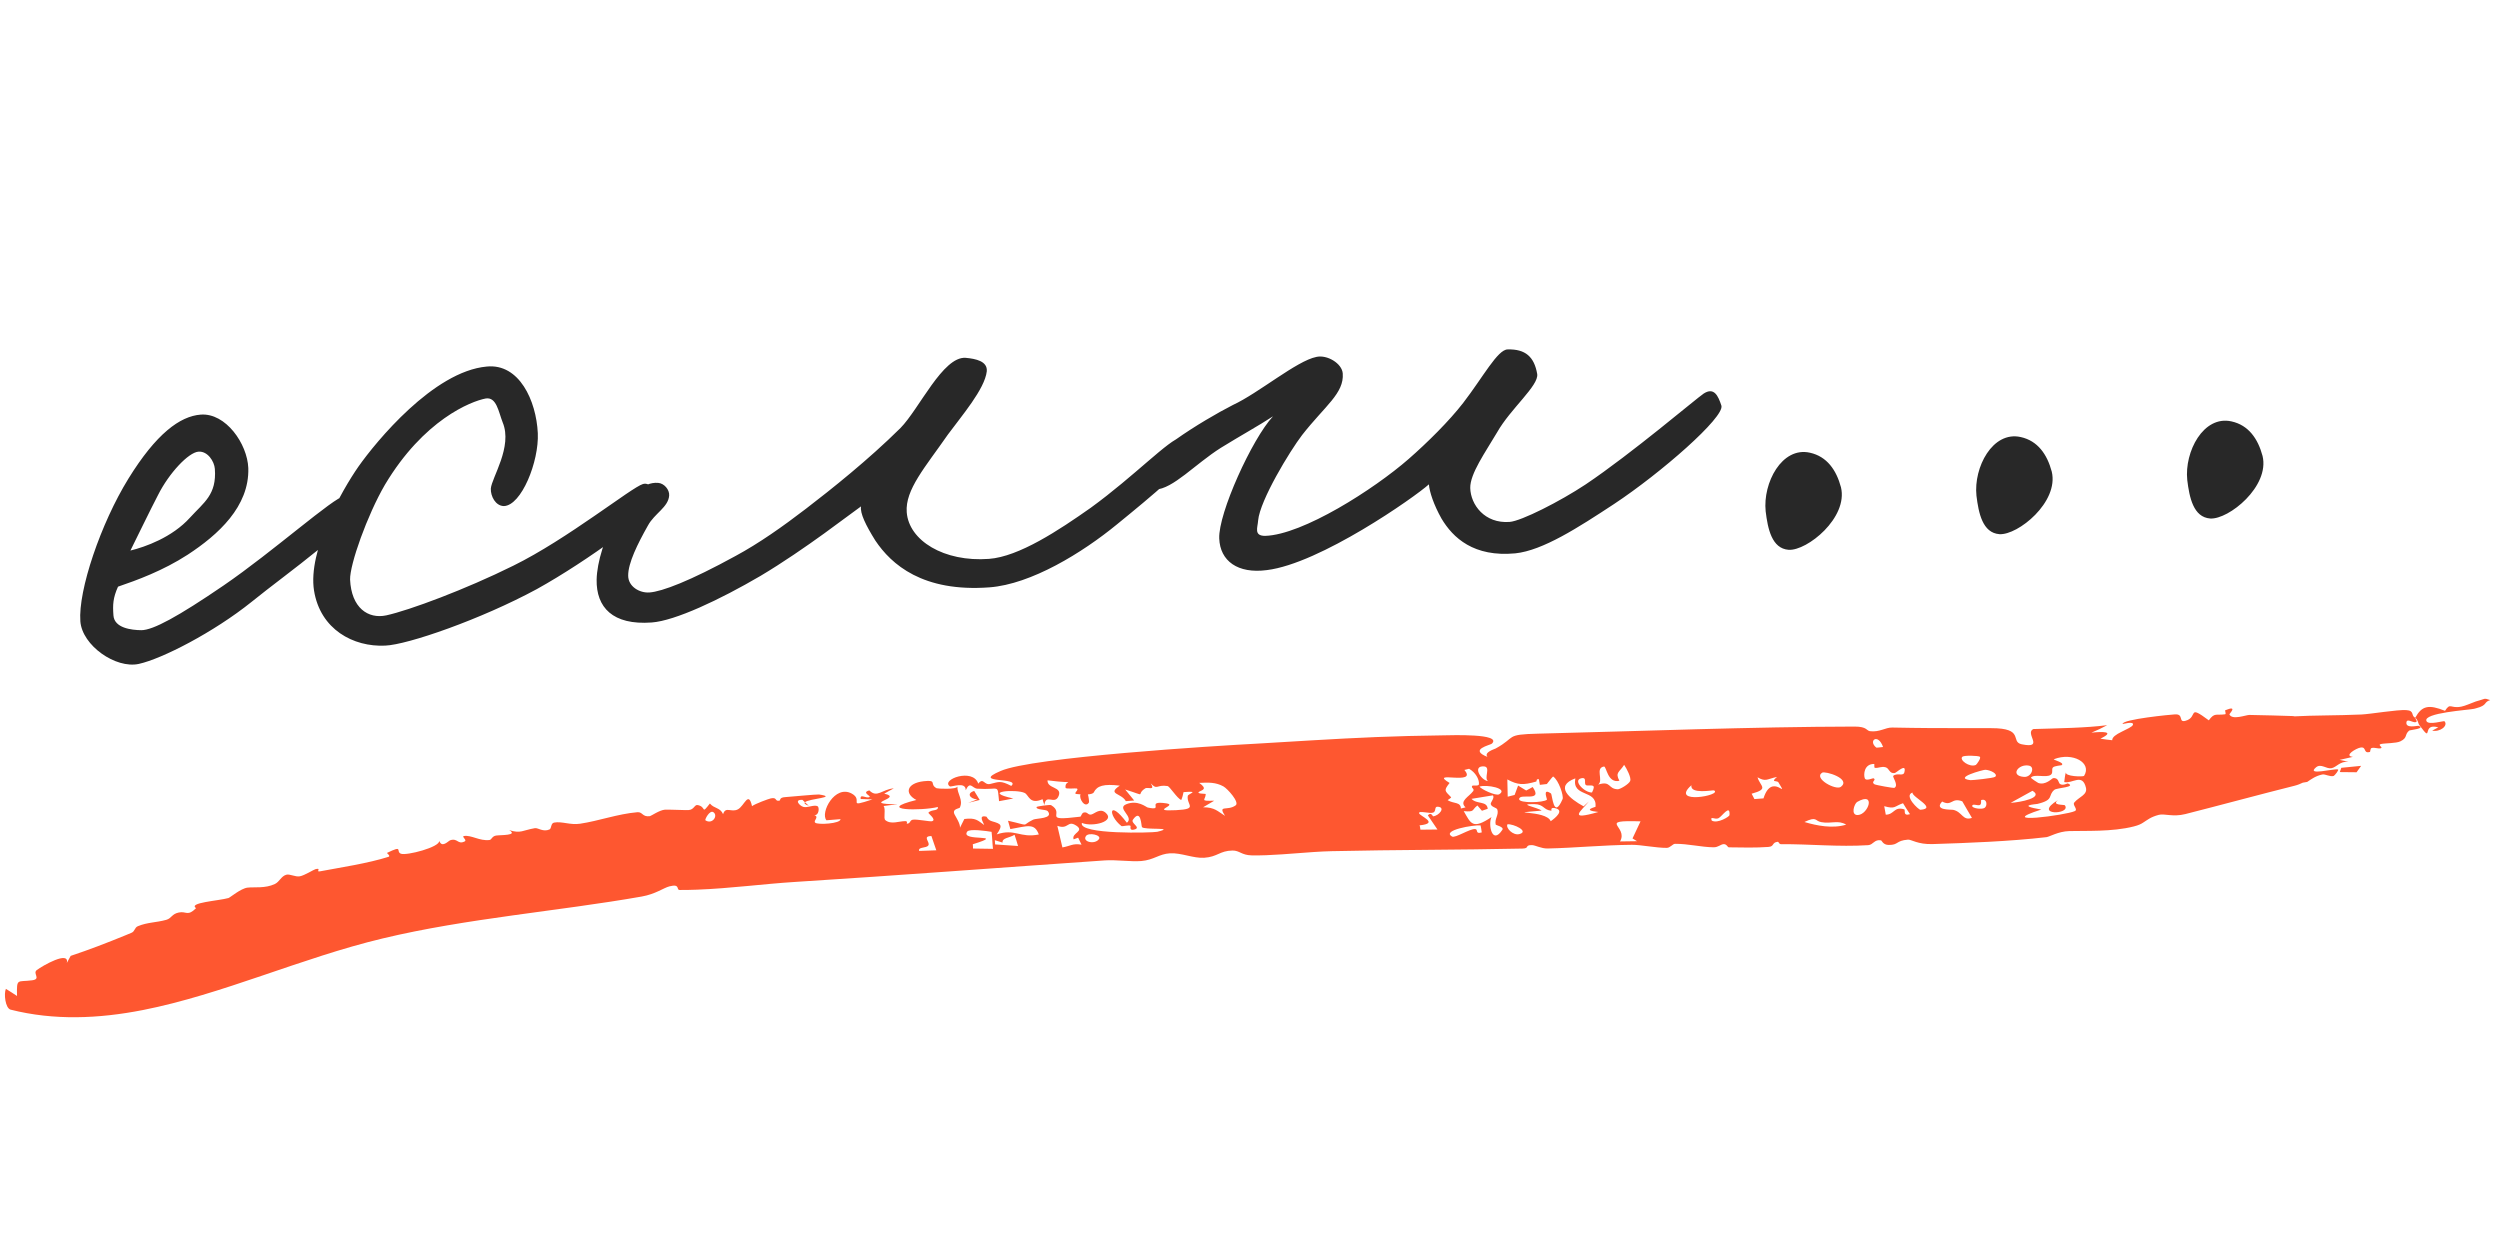 <?xml version="1.0" encoding="UTF-8"?> <svg xmlns="http://www.w3.org/2000/svg" width="121" height="60" viewBox="0 0 121 60" fill="none"><path d="M74.448 35.509C79.391 35.389 84.802 35.176 89.762 35.166C90.369 35.165 90.336 35.367 90.506 35.389C90.972 35.45 91.248 35.205 91.588 35.213C92.234 35.227 92.873 35.234 93.491 35.239C94.455 35.245 95.409 35.242 96.375 35.243C98.017 35.24 97.276 35.903 97.853 36.024C98.982 36.252 97.982 35.498 98.409 35.286C99.655 35.248 100.948 35.232 101.987 35.099C101.75 35.229 101.497 35.349 101.225 35.461C101.725 35.407 102.423 35.385 101.658 35.752C101.851 35.778 102.032 35.812 102.231 35.827C102.228 35.678 102.413 35.552 102.681 35.42C102.938 35.29 103.209 35.176 103.235 35.078C103.286 34.884 102.733 35.055 102.732 35.04C102.722 34.811 105.095 34.583 105.266 34.576C105.719 34.546 105.411 34.989 105.779 34.886C106.413 34.712 105.835 34.065 106.906 34.864C107.189 34.476 107.253 34.635 107.698 34.571C107.757 34.562 107.676 34.387 107.701 34.377C108.344 34.112 107.895 34.553 107.902 34.571C108.023 34.874 108.712 34.599 108.871 34.603C109.655 34.618 110.36 34.636 111.062 34.66L110.978 34.674C112.083 34.615 113.071 34.636 114.292 34.582C114.728 34.562 116.043 34.339 116.466 34.369C116.883 34.397 116.676 34.642 116.899 34.739C117.212 34.163 117.541 34.082 118.339 34.404C118.605 33.983 118.587 34.312 119.136 34.199C119.322 34.161 119.566 34.048 119.818 33.955C120.326 33.822 120.189 33.769 120.525 33.884C120.182 33.994 120.423 34.128 119.84 34.281C119.807 34.289 119.774 34.298 119.739 34.307C119.525 34.361 117.249 34.497 117.442 34.903C117.543 35.113 118.285 34.872 118.317 34.91C118.5 35.133 118.095 35.441 117.717 35.363C117.808 35.311 117.916 35.257 118.013 35.204C117.159 34.962 117.8 36.043 117.107 35.107C117.021 34.992 117.044 34.866 116.907 34.747C116.883 34.801 117.05 34.921 116.914 34.953C116.776 34.985 116.496 34.754 116.47 34.965C116.43 35.271 117 35.116 117.044 35.132C117.044 35.13 117.045 35.128 117.045 35.126C117.439 35.264 116.638 35.33 116.602 35.361C116.366 35.565 116.543 35.7 116.183 35.879C115.977 35.981 115.437 35.966 115.241 36.01C115.047 36.054 115.363 36.174 115.233 36.215C115.104 36.255 114.931 36.159 114.78 36.207C114.715 36.228 114.731 36.387 114.7 36.395C114.363 36.484 114.56 36.134 114.251 36.181C114.049 36.211 113.412 36.585 113.88 36.632C113.662 36.685 113.452 36.73 113.237 36.779C113.379 36.812 113.523 36.829 113.664 36.871C113.246 36.837 113.093 37.131 112.847 37.181C112.603 37.232 112.335 36.937 112.096 37.138C111.596 37.562 112.948 37.192 113.156 37.241C113.229 37.257 112.99 37.544 112.95 37.556C112.772 37.61 112.539 37.456 112.402 37.485C112.078 37.553 111.865 37.711 111.669 37.845C111.626 37.852 111.499 37.878 111.456 37.881C111.34 37.938 111.21 37.992 111.061 38.029C109.464 38.428 107.354 39 105.767 39.402C105.173 39.553 104.755 39.368 104.489 39.438C104.083 39.543 103.933 39.688 103.73 39.813C103.636 39.877 103.507 39.942 103.279 39.999C102.238 40.269 100.892 40.202 100.148 40.224C99.623 40.24 99.191 40.502 99.05 40.518C97.265 40.726 95.153 40.802 93.661 40.849C93.616 40.85 93.572 40.852 93.528 40.853C92.827 40.876 92.499 40.626 92.349 40.638C91.742 40.687 91.9 40.904 91.406 40.895C91.137 40.891 91.079 40.68 91.042 40.673C90.716 40.612 90.669 40.89 90.419 40.906C88.985 40.997 87.615 40.85 86.198 40.858C86.095 40.858 86.101 40.735 86.035 40.743C85.747 40.78 85.888 40.97 85.591 40.992C84.97 41.037 84.332 41.02 83.677 41.011C83.612 41.01 83.579 40.853 83.43 40.856C83.281 40.86 83.168 41.012 82.937 41.009C82.326 41.002 81.719 40.836 81.069 40.841C80.963 40.842 80.835 41.035 80.674 41.037C80.167 41.042 79.419 40.886 78.986 40.889C77.561 40.901 76.248 41.038 74.906 41.067C74.591 41.074 74.307 40.904 74.143 40.903C73.772 40.902 74.055 41.062 73.681 41.071C70.618 41.139 67.544 41.125 64.445 41.197C64.173 41.203 63.888 41.218 63.597 41.237C62.582 41.303 61.488 41.42 60.578 41.4C60.088 41.39 59.995 41.161 59.651 41.166C59.034 41.176 58.932 41.473 58.282 41.516C57.766 41.55 57.166 41.269 56.63 41.3C56.091 41.331 55.853 41.623 55.236 41.674C54.73 41.715 54.018 41.605 53.466 41.644C48.413 41.992 43.497 42.37 38.473 42.686C36.965 42.78 35.334 43.001 33.738 43.06C33.456 43.071 33.174 43.076 32.894 43.075C32.718 43.074 32.94 42.761 32.4 42.9C32.109 42.976 31.734 43.273 31.055 43.393C27.023 44.104 22.606 44.442 18.52 45.421C14.58 46.363 10.751 48.132 6.917 48.886C4.777 49.306 2.615 49.4 0.513 48.867C0.252 48.791 0.181 48.092 0.285 47.86C0.461 47.96 0.636 48.089 0.824 48.205C0.805 47.319 0.831 47.544 1.557 47.446C2.007 47.386 1.566 47.112 1.78 46.952C2.044 46.748 3.378 45.985 3.233 46.609C3.296 46.492 3.355 46.38 3.421 46.264C4.316 45.968 5.178 45.634 6.046 45.279C6.151 45.235 6.257 45.191 6.366 45.146C6.534 45.076 6.505 44.898 6.673 44.828C7.139 44.635 7.555 44.656 8.044 44.521C8.314 44.446 8.305 44.235 8.66 44.164C9.022 44.091 9.075 44.367 9.49 43.955C9.095 43.687 10.559 43.603 11.059 43.465C11.13 43.446 11.655 42.999 11.981 42.961C12.306 42.923 12.836 43.009 13.305 42.785C13.528 42.679 13.608 42.408 13.856 42.337C14.03 42.288 14.291 42.454 14.513 42.413C14.736 42.373 15.183 42.089 15.268 42.068C15.583 41.986 15.265 42.214 15.485 42.173C16.544 41.974 17.784 41.791 18.802 41.471C18.927 41.432 18.714 41.291 18.729 41.282C19.55 40.882 19.137 41.211 19.404 41.32C19.663 41.425 21.307 41.002 21.259 40.691C21.389 41.068 21.698 40.698 21.793 40.667C22.158 40.549 22.152 40.898 22.494 40.723C22.62 40.659 22.316 40.484 22.46 40.462C22.817 40.409 23.209 40.711 23.686 40.657C23.801 40.644 23.807 40.474 24.01 40.441C24.215 40.407 25.102 40.447 24.645 40.178C25.213 40.356 25.288 40.185 25.89 40.083C26.043 40.058 26.287 40.284 26.596 40.145C26.7 40.097 26.652 39.846 26.817 39.814C27.194 39.741 27.595 39.941 28.076 39.868C28.976 39.734 29.901 39.392 30.851 39.311C31.109 39.29 31.084 39.554 31.456 39.502C31.511 39.494 31.924 39.206 32.184 39.188C32.314 39.179 32.904 39.205 33.193 39.209C33.253 39.209 33.3 39.209 33.327 39.207C33.598 39.19 33.611 38.936 33.765 38.964C34.208 39.046 33.915 39.456 34.359 38.89C34.564 39.143 34.858 39.077 34.997 39.405C35.121 39.01 35.393 39.339 35.713 39.173C36.032 39.006 36.223 38.25 36.398 39.018C36.544 38.905 37.194 38.666 37.307 38.642C37.637 38.571 37.483 38.806 37.731 38.749C37.775 38.74 37.712 38.597 37.998 38.581C38.187 38.569 39.556 38.439 39.64 38.453C40.593 38.594 39.146 38.647 38.96 38.829C38.92 38.791 38.881 38.752 38.839 38.715C38.421 38.687 38.69 38.996 38.883 39.054C39.077 39.112 39.411 38.929 39.576 39.024C39.658 39.071 39.65 39.475 39.413 39.45C39.673 39.548 39.347 39.712 39.456 39.818C39.577 39.932 40.695 39.866 40.681 39.647C40.472 39.658 40.213 39.69 40.001 39.701C39.686 39.345 40.407 37.956 41.23 38.412C41.824 38.742 40.925 39.119 42.224 38.692C42.019 38.693 41.843 38.672 41.657 38.672C41.613 38.386 41.94 38.676 42.088 38.572C42.159 38.522 41.682 38.356 42.076 38.256C42.453 38.639 42.683 38.204 43.26 38.156C43.105 38.241 42.95 38.326 42.796 38.412C43.79 38.636 41.543 38.906 43.442 38.929C43.216 38.959 42.99 38.973 42.764 39.011C42.886 39.153 42.744 39.609 42.85 39.695C43.127 39.921 43.497 39.744 43.814 39.743C43.953 39.742 43.876 39.868 43.887 39.868C44.077 39.867 44.023 39.695 44.188 39.672C44.395 39.644 45.009 39.774 45.105 39.748C45.355 39.682 44.912 39.364 44.934 39.336C45.085 39.158 45.423 39.276 45.392 39.058C44.609 39.256 42.305 39.23 44.352 38.719C43.756 38.405 43.885 37.905 44.709 37.811C45.391 37.734 44.963 37.958 45.332 38.151C45.38 38.174 46.299 38.222 46.337 38.068C46.321 38.42 46.635 38.713 46.457 39.086C46.431 39.141 46.057 39.142 46.204 39.425C46.278 39.567 46.483 39.874 46.463 40.062C46.532 39.928 46.604 39.778 46.674 39.639C47.229 39.57 47.316 39.705 47.633 39.93C47.614 39.83 47.31 39.422 47.745 39.528C47.767 39.535 47.794 39.686 48.015 39.75C48.463 39.879 48.555 39.922 48.241 40.384C49.136 40.086 49.355 40.574 50.279 40.389C50.071 39.824 49.747 39.978 48.9 40.128C48.856 39.994 48.833 39.86 48.788 39.724C49.94 39.981 49.375 39.975 50.008 39.67C50.163 39.595 51.007 39.635 50.711 39.26C50.641 39.171 50.118 39.203 50.172 39.057C50.182 39.03 50.817 38.935 50.874 38.97C51.596 39.4 50.35 39.763 52.281 39.528C52.334 39.521 52.348 39.354 52.451 39.327C52.646 39.277 52.655 39.47 52.829 39.42C53.003 39.369 53.237 39.102 53.509 39.334C54.004 39.757 52.877 40.044 52.363 39.829C52.178 40.404 55.786 40.31 56.01 40.259C56.983 40.022 55.359 40.185 55.27 40.029C55.234 39.963 55.228 39.111 54.832 39.675C54.715 39.842 55.229 40.044 54.928 40.142C54.627 40.241 54.74 39.987 54.718 39.97C54.64 39.912 54.319 40.014 54.276 39.98C53.616 39.459 53.651 38.642 54.541 39.822C54.907 39.539 54.038 39.129 54.497 38.931C55.055 38.691 55.477 39.069 55.548 39.084C56.403 39.27 55.409 38.728 56.452 38.883C57.033 38.97 55.596 39.281 56.915 39.213C58.019 39.156 57.418 38.972 57.488 38.522C57.505 38.416 58.109 38.274 57.283 38.339C57.263 38.456 57.222 38.611 57.172 38.72C56.968 38.64 56.619 38.063 56.509 38.045C55.981 37.96 56.014 38.263 55.696 37.914C55.927 38.299 55.561 38.072 55.427 38.159C54.933 38.476 55.595 38.571 54.458 38.211C54.61 38.39 54.748 38.567 54.895 38.745C54.76 38.755 54.625 38.766 54.49 38.776C54.277 38.377 53.562 38.45 54.199 38.025C53.415 37.932 53.099 38.03 52.939 38.35C52.908 38.411 52.792 38.438 52.654 38.449C52.683 38.536 52.725 38.808 52.704 38.842C52.52 39.143 52.202 38.645 52.298 38.447C52.201 38.441 52.124 38.433 52.097 38.429C51.925 38.405 52.254 38.218 52.114 38.163C52.067 38.144 51.586 38.2 51.574 38.129C51.499 37.674 52.306 37.973 50.7 37.768C50.679 38.185 51.415 38.066 51.242 38.515C51.056 38.998 50.615 38.377 50.548 38.963C50.51 38.869 50.492 38.789 50.459 38.681C49.826 38.961 49.797 38.477 49.595 38.379C49.204 38.185 47.446 38.301 49.045 38.646C48.816 38.699 48.581 38.729 48.354 38.777C48.259 37.911 48.416 38.248 47.302 38.173C47.056 38.157 46.955 37.779 46.741 38.246C46.749 37.799 46.042 38.109 45.971 38.06C45.516 37.734 47.099 37.15 47.347 37.929C47.602 37.608 47.622 38.013 47.922 37.944C48.355 37.845 48.412 37.763 48.945 38.038C49.437 37.591 46.936 37.949 48.432 37.315C49.934 36.648 58.808 36.099 60.859 35.991C61.843 35.932 62.698 35.88 63.495 35.833C65.712 35.703 67.426 35.621 69.893 35.59C70.223 35.586 72.716 35.494 72.208 35.992C72.135 36.064 71.066 36.271 71.994 36.635C71.802 36.413 72.34 36.255 72.385 36.23C73.414 35.669 72.809 35.549 74.448 35.509ZM79.402 39.753C77.258 39.689 78.839 39.98 78.41 40.726C78.686 40.722 78.958 40.718 79.233 40.714C79.159 40.669 79.087 40.625 79.014 40.581C79.014 40.581 79.014 40.581 79.013 40.581C79.141 40.305 79.272 40.029 79.402 39.753ZM114.279 37.067C114.207 37.171 114.135 37.275 114.058 37.377C113.784 37.372 113.516 37.37 113.247 37.369C113.271 37.3 113.294 37.231 113.319 37.162C113.635 37.13 113.955 37.103 114.279 37.067ZM52.068 39.946C51.66 39.69 51.712 40.169 51.175 39.97C51.254 40.322 51.339 40.667 51.42 41.015C51.819 40.948 51.907 40.81 52.346 40.882C52.291 40.769 52.235 40.656 52.182 40.543C52.11 40.57 52.034 40.601 51.964 40.625C51.84 40.31 52.537 40.238 52.07 39.945C52.069 39.945 52.069 39.945 52.068 39.946ZM47.992 40.261C47.776 40.225 46.919 40.097 46.812 40.251C46.449 40.769 48.817 40.325 47.083 40.862C47.095 40.931 47.09 41 47.094 41.069C47.416 41.076 47.736 41.08 48.06 41.084C48.028 40.809 48.026 40.537 47.992 40.261ZM71.66 39.949C71.328 39.917 69.755 40.183 70.276 40.488C70.429 40.578 71.124 40.112 71.392 40.126C71.566 40.135 71.377 40.387 71.717 40.289C71.7 40.18 71.688 40.059 71.659 39.949C71.659 39.949 71.659 39.949 71.66 39.949ZM72.251 38.496C71.909 38.547 71.564 38.61 71.221 38.664C71.478 38.941 71.968 38.749 72.006 39.145C71.912 39.178 71.82 39.209 71.726 39.241C71.652 39.156 71.579 39.071 71.507 38.985C71.215 39.207 71.397 39.31 70.845 39.259C71.19 39.852 71.258 40.173 72.189 39.547C72.017 39.876 72.207 40.933 72.714 40.164C72.808 40.022 72.398 39.936 72.393 39.914C72.325 39.636 72.548 39.454 72.475 39.193C72.442 39.074 72.193 39.081 72.152 38.917C72.133 38.837 72.366 38.602 72.251 38.496ZM72.962 39.894C72.859 40.064 73.23 40.457 73.543 40.369C74.03 40.233 73.249 39.869 72.962 39.894ZM114.281 37.066C114.28 37.067 114.279 37.067 114.279 37.067C114.279 37.067 114.279 37.066 114.28 37.066C114.28 37.066 114.28 37.066 114.281 37.066ZM49.105 40.403C48.859 40.557 48.486 40.554 48.525 40.781C48.4 40.742 48.274 40.704 48.15 40.665C48.154 40.734 48.16 40.802 48.164 40.87C48.535 40.894 48.903 40.92 49.273 40.946C49.219 40.765 49.168 40.583 49.105 40.403ZM45.082 40.464C44.618 40.472 45.026 40.756 44.935 40.912C44.843 41.068 44.424 40.974 44.487 41.185C44.759 41.175 45.043 41.165 45.318 41.155C45.231 40.926 45.165 40.692 45.081 40.464C45.082 40.464 45.082 40.464 45.082 40.464ZM88.146 39.791C87.83 39.732 87.946 39.492 87.333 39.785C87.333 39.785 87.334 39.785 87.334 39.785C87.931 39.964 88.708 40.117 89.355 39.912C88.952 39.673 88.641 39.884 88.146 39.791ZM53.193 40.607C53.32 40.415 52.696 40.279 52.565 40.458C52.353 40.747 53.001 40.898 53.193 40.607ZM100.87 37.551C101.266 36.92 100.316 36.393 99.414 36.744C99.332 36.776 99.954 36.907 99.785 37.034C99.772 37.047 99.431 37.062 99.359 37.148C99.283 37.235 99.386 37.414 99.254 37.503C99.028 37.659 98.462 37.444 98.298 37.634C98.275 37.66 98.629 37.887 98.652 37.895C99.006 38.022 99.318 37.67 99.371 37.663C99.64 37.63 99.625 37.888 99.7 37.942C99.84 38.044 100.064 37.91 100.08 37.917C100.519 38.101 99.553 38.127 99.433 38.227C99.096 38.502 99.448 38.711 98.609 38.91C98.529 38.929 97.567 38.976 98.799 39.182C96.449 39.93 100.018 39.452 100.418 39.258C100.596 39.179 100.293 38.964 100.394 38.843C100.615 38.57 101.043 38.475 100.96 38.128C100.79 37.4 100.301 37.945 99.909 37.853C99.935 37.688 99.937 37.53 99.995 37.366C99.902 37.59 100.836 37.602 100.87 37.553C100.87 37.552 100.87 37.552 100.87 37.551ZM94.975 38.785C94.446 38.58 94.482 39.048 94 38.795C93.588 39.231 94.421 39.176 94.528 39.195C94.977 39.286 94.99 39.745 95.442 39.586C95.276 39.321 95.136 39.052 94.975 38.785ZM99.606 38.725C99.27 38.991 99.912 38.934 99.941 38.977C100.269 39.437 98.329 39.496 99.606 38.725ZM69.587 39.045C69.407 39.032 69.525 39.258 69.369 39.328C69.212 39.399 68.667 39.215 68.683 39.357C68.7 39.498 69.699 39.847 68.706 39.947C68.741 40.026 68.731 40.085 68.748 40.157C69.022 40.154 69.298 40.152 69.572 40.148C69.417 39.922 69.258 39.684 69.109 39.465C69.259 39.279 69.35 39.511 69.358 39.511C69.358 39.511 69.358 39.511 69.358 39.511C69.644 39.486 69.99 39.072 69.587 39.045ZM83.708 39.455C83.748 38.883 83.341 39.53 83.168 39.605C82.995 39.679 82.754 39.474 82.849 39.717C83.129 39.88 83.706 39.519 83.708 39.454C83.708 39.455 83.708 39.455 83.708 39.455ZM92.106 38.876C91.672 39.027 91.736 39.173 91.197 39.019C91.222 39.156 91.247 39.296 91.271 39.431C91.694 39.423 91.664 39.023 92.16 39.17C92.243 39.194 92.073 39.519 92.443 39.406C92.328 39.238 92.215 39.052 92.106 38.876ZM89.928 39.447C90.436 39.412 90.81 38.286 89.886 38.814C89.751 38.893 89.549 39.473 89.928 39.447ZM74.267 38.92C73.402 38.906 74.388 39.066 74.616 39.233C72.608 39.412 74.842 39.181 75.054 39.747C75.296 39.579 75.748 39.198 75.235 39.109C75.021 39.073 75.102 39.241 75.09 39.24C74.697 39.207 74.739 38.928 74.267 38.92ZM95.895 38.721C95.863 38.731 95.922 38.922 95.82 38.964C95.719 39.007 95.469 38.882 95.455 39.001C95.43 39.121 95.921 39.193 96.055 39.101C96.198 39.007 96.181 38.635 95.895 38.721ZM92.561 38.359C92.13 38.511 92.862 39.199 92.95 39.193C93.782 39.132 92.54 38.585 92.561 38.359ZM76.245 37.673C75.213 38.056 75.986 38.666 76.647 39.027C76.732 38.949 76.818 38.87 76.901 38.793C76.521 39.264 75.845 39.737 77.361 39.3C76.523 39.21 77.219 39.07 77.225 39.044C77.297 38.191 76.072 38.613 76.246 37.673C76.246 37.673 76.246 37.673 76.245 37.673ZM97.315 38.858C97.773 38.833 98.945 38.609 98.372 38.274C98.019 38.471 97.665 38.665 97.315 38.858ZM59.215 38.062C58.84 37.858 58.5 37.869 58.042 37.892C58.46 38.192 58.191 38.233 58.054 38.312C57.846 38.43 58.355 38.41 58.357 38.431C58.354 38.724 58.031 38.776 58.769 38.754C58.59 38.86 58.41 38.967 58.23 39.072C58.796 39.073 58.928 39.262 59.291 39.488C58.932 38.924 59.398 39.272 59.805 38.98C60.009 38.834 59.407 38.167 59.213 38.062C59.214 38.062 59.214 38.062 59.215 38.062ZM75.168 37.581C75.063 37.686 74.968 37.828 74.867 37.947C74.754 37.961 74.642 37.973 74.529 37.987C74.513 37.896 74.499 37.801 74.481 37.714C74.332 37.691 74.393 37.816 74.349 37.829C74.349 37.828 74.349 37.828 74.349 37.828C73.717 38.009 73.459 37.995 72.955 37.724C72.961 38.003 72.967 38.282 72.973 38.56C73.084 38.531 73.196 38.503 73.308 38.475C73.364 38.324 73.42 38.173 73.476 38.022C73.607 38.102 73.737 38.181 73.868 38.261C73.97 38.205 74.093 38.146 74.182 38.092C74.714 38.859 73.531 38.355 73.527 38.678C73.524 38.886 74.705 38.853 74.871 38.706C74.895 38.684 74.628 38.109 75.066 38.403C75.134 38.449 75.185 39.703 75.629 38.677C75.692 38.531 75.444 37.757 75.168 37.581ZM70.876 37.266C71.556 38.055 69.091 37.256 70.16 37.895C69.867 38.27 69.922 38.264 70.233 38.585C70.26 38.614 70.052 38.719 70.07 38.732C70.358 38.907 70.698 38.804 70.707 39.132C70.783 39.113 70.855 39.096 70.932 39.077C70.606 38.774 71.11 38.556 71.301 38.291C71.388 38.171 71.182 38.139 71.255 38.034C71.282 37.995 71.571 38.065 71.581 37.956C71.6 37.711 71.413 37.384 71.103 37.209C71.103 37.209 71.103 37.209 71.103 37.209C71.027 37.226 70.953 37.247 70.876 37.266ZM85.064 37.621C85.189 38.062 85.644 38.178 84.779 38.416C84.823 38.502 84.87 38.588 84.914 38.675C85.062 38.663 85.205 38.652 85.353 38.642C85.765 37.324 86.622 38.779 86.075 37.865C86.015 37.765 85.667 37.886 86.007 37.605C86.006 37.604 86.006 37.604 86.005 37.604C85.525 37.7 85.474 37.858 85.064 37.621ZM81.864 38.006C80.781 38.965 83.404 38.492 82.957 38.254C82.92 38.232 81.786 38.459 81.864 38.006ZM90.71 36.975C90.22 36.972 90.195 37.477 90.251 37.657C90.307 37.837 90.644 37.644 90.688 37.672C90.833 37.762 90.533 37.833 90.721 37.957C90.786 37.998 91.648 38.154 91.692 38.131C91.911 38.004 91.575 37.597 91.637 37.548C91.841 37.386 92.122 37.595 92.173 37.372C92.287 36.897 91.789 37.407 91.698 37.417C91.429 37.447 91.451 37.181 91.252 37.133C91.055 37.086 90.925 37.18 90.749 37.166C90.692 37.161 90.734 36.976 90.71 36.975ZM89.101 38.082C89.606 37.687 88.336 37.305 88.191 37.398C87.758 37.675 88.86 38.27 89.101 38.082ZM72.562 38.443C73.029 38.157 71.922 37.956 71.609 38.073C71.669 38.187 72.401 38.541 72.562 38.443ZM76.534 37.668C76.1 37.764 76.692 38.374 77.053 38.356C77.258 37.943 77.058 38.028 76.822 38.016C76.585 38.004 76.872 37.594 76.534 37.668ZM96.085 37.257C95.997 37.256 94.5 37.652 95.371 37.76C95.435 37.768 96.498 37.663 96.567 37.596C96.72 37.461 96.333 37.264 96.085 37.257ZM78.608 37.018C78.386 37.377 78.158 37.378 78.379 37.789C78.38 37.789 78.38 37.789 78.38 37.789C77.798 37.929 77.757 37.079 77.631 37.1C77.193 37.173 77.622 37.769 77.351 37.974C77.989 37.773 77.811 38.185 78.301 38.201C78.411 38.204 78.843 37.95 78.903 37.797C78.963 37.644 78.731 37.194 78.608 37.018ZM98.204 37.057C97.691 36.953 97.257 37.552 97.966 37.602C98.32 37.626 98.512 37.12 98.204 37.057ZM47.152 38.282C47.238 38.428 47.326 38.573 47.418 38.718C47.231 38.764 47.045 38.811 46.858 38.859C47.005 38.803 47.151 38.748 47.299 38.693C46.942 38.66 46.765 38.396 47.151 38.282C47.151 38.282 47.151 38.282 47.152 38.282ZM34.528 39.31C34.35 39.188 34.098 39.674 34.143 39.703C34.474 39.922 34.773 39.48 34.528 39.31ZM71.834 37.095C71.245 37.044 71.664 37.765 72.026 37.808C71.802 37.673 72.169 37.124 71.834 37.095ZM38.96 38.829C39.02 38.886 39.079 38.943 39.145 38.999C38.95 38.931 38.911 38.877 38.96 38.829ZM95.821 36.624C95.73 36.572 95.071 36.552 94.982 36.624C94.803 36.776 95.329 37.16 95.631 37.023C95.666 37.009 95.911 36.676 95.819 36.624C95.82 36.624 95.82 36.624 95.821 36.624ZM46.337 38.048C46.339 38.055 46.339 38.061 46.337 38.068C46.337 38.061 46.337 38.054 46.337 38.048ZM21.247 40.66C21.253 40.67 21.257 40.681 21.259 40.691C21.256 40.681 21.25 40.671 21.247 40.66ZM91.14 36.155C90.899 35.466 90.399 35.849 90.81 36.182C90.834 36.2 91.087 36.155 91.14 36.155Z" fill="#FE5730"></path><path d="M17.269 24.536C17.291 25.386 13.934 27.703 12.175 29.132C10.337 30.607 7.837 31.888 6.719 32.133C5.602 32.378 3.976 31.241 3.889 30.072C3.778 28.579 4.876 25.334 6.216 23.166C7.555 20.998 8.709 20.142 9.717 20.067C10.927 19.977 11.972 21.481 12.018 22.654C12.075 24.516 10.555 25.886 9.085 26.847C7.885 27.625 6.621 28.084 5.712 28.395C5.468 28.94 5.452 29.266 5.491 29.791C5.536 30.395 6.354 30.497 6.841 30.501C7.409 30.5 8.618 29.842 10.818 28.34C13.211 26.703 16.178 24.049 16.662 24.013C16.904 23.995 17.264 23.928 17.269 24.536ZM10.399 22.693C10.372 22.33 10.051 21.827 9.607 21.86C9.123 21.895 8.183 22.898 7.653 23.951C7.298 24.627 6.524 26.226 6.312 26.647C7.029 26.472 8.333 26.01 9.195 25.054C9.87 24.314 10.492 23.944 10.399 22.693ZM31.752 24.272C31.744 24.718 28.437 27.154 25.982 28.513C23.292 29.97 19.733 31.207 18.641 31.248C17.105 31.321 15.501 30.467 15.199 28.583C14.893 26.659 16.542 23.738 17.349 22.583C18.193 21.384 20.982 17.973 23.56 17.741C25.131 17.584 25.954 19.389 26.03 20.965C26.092 22.339 25.236 24.471 24.386 24.494C23.98 24.484 23.742 24.015 23.756 23.648C23.797 23.118 24.822 21.622 24.329 20.442C24.128 19.93 24.034 19.207 23.513 19.286C22.793 19.421 20.507 20.32 18.631 23.461C17.768 24.945 16.93 27.319 16.944 28.048C17.005 29.422 17.816 29.971 18.695 29.784C19.812 29.539 22.536 28.525 24.844 27.38C27.465 26.091 30.565 23.589 31.121 23.426C31.518 23.316 31.762 23.865 31.752 24.272ZM57.857 21.766C57.7 22.386 55.714 24.034 54.069 25.373C52.387 26.755 49.904 28.278 47.887 28.428C44.66 28.668 43.141 27.32 42.365 26.161C41.905 25.424 41.618 24.837 41.674 24.509C41.211 24.827 38.989 26.574 36.813 27.871C34.831 29.032 32.675 30.044 31.546 30.128C29.65 30.268 28.855 29.395 28.877 28.054C28.913 26.348 30.385 23.238 31.856 23.372C32.141 23.391 32.407 23.696 32.388 23.981C32.349 24.552 31.681 24.845 31.36 25.436C30.858 26.326 30.399 27.252 30.404 27.86C30.403 28.387 30.954 28.712 31.438 28.675C32.043 28.631 33.385 28.125 35.606 26.906C36.737 26.295 37.893 25.479 39.006 24.625C40.234 23.683 42.034 22.251 43.583 20.716C44.488 19.797 45.637 17.238 46.738 17.319C47.228 17.363 47.805 17.483 47.76 17.973C47.662 18.832 46.541 20.132 45.878 21.033C44.779 22.615 43.805 23.701 43.886 24.791C43.987 26.162 45.688 27.212 47.866 27.05C49.318 26.943 51.251 25.663 52.793 24.576C54.91 23.039 56.602 21.251 57.164 21.169C57.443 21.107 57.948 21.354 57.857 21.766ZM83.316 19.633C83.479 20.189 80.394 22.892 78.113 24.399C76.373 25.543 74.67 26.643 73.341 26.782C71.328 26.972 70.325 26.032 69.769 25.1C69.395 24.438 69.186 23.805 69.159 23.442C68.475 24.06 63.887 27.281 61.315 27.593C59.909 27.779 59.051 27.153 59.011 26.061C58.961 24.848 60.6 21.238 61.614 20.149C60.918 20.606 60.06 21.075 59.091 21.674C57.851 22.456 56.765 23.672 55.915 23.695C55.508 23.684 55.202 23.383 55.215 23.017C55.273 22.161 58.182 20.363 59.667 19.604C60.922 19.024 62.753 17.468 63.712 17.275C64.231 17.156 64.953 17.589 64.989 18.073C65.06 19.041 64.131 19.637 63.02 21.058C62.428 21.832 60.983 24.211 60.893 25.191C60.877 25.517 60.664 25.938 61.232 25.936C63.053 25.883 66.5 23.68 68.176 22.217C69.09 21.419 70.148 20.367 70.814 19.506C71.776 18.259 72.487 16.908 72.974 16.912C73.824 16.89 74.257 17.263 74.401 18.104C74.483 18.666 73.106 19.782 72.46 20.925C71.884 21.901 71.149 22.929 71.16 23.618C71.179 24.427 71.856 25.351 73.066 25.261C73.631 25.219 75.507 24.268 76.744 23.447C78.985 21.942 82.113 19.276 82.461 19.047C82.965 18.726 83.159 19.158 83.316 19.633ZM89.103 23.584C89.456 25.058 87.466 26.666 86.57 26.611C85.754 26.55 85.561 25.591 85.458 24.747C85.316 23.378 86.239 21.606 87.6 21.911C88.424 22.093 88.879 22.749 89.103 23.584ZM99.305 22.826C99.658 24.301 97.669 25.909 96.772 25.854C95.956 25.793 95.763 24.833 95.66 23.989C95.518 22.621 96.441 20.849 97.802 21.153C98.627 21.335 99.081 21.991 99.305 22.826ZM109.508 22.069C109.861 23.544 107.871 25.151 106.975 25.096C106.159 25.035 105.966 24.076 105.863 23.232C105.721 21.863 106.644 20.091 108.005 20.396C108.83 20.578 109.284 21.234 109.508 22.069Z" fill="#282828"></path></svg> 
